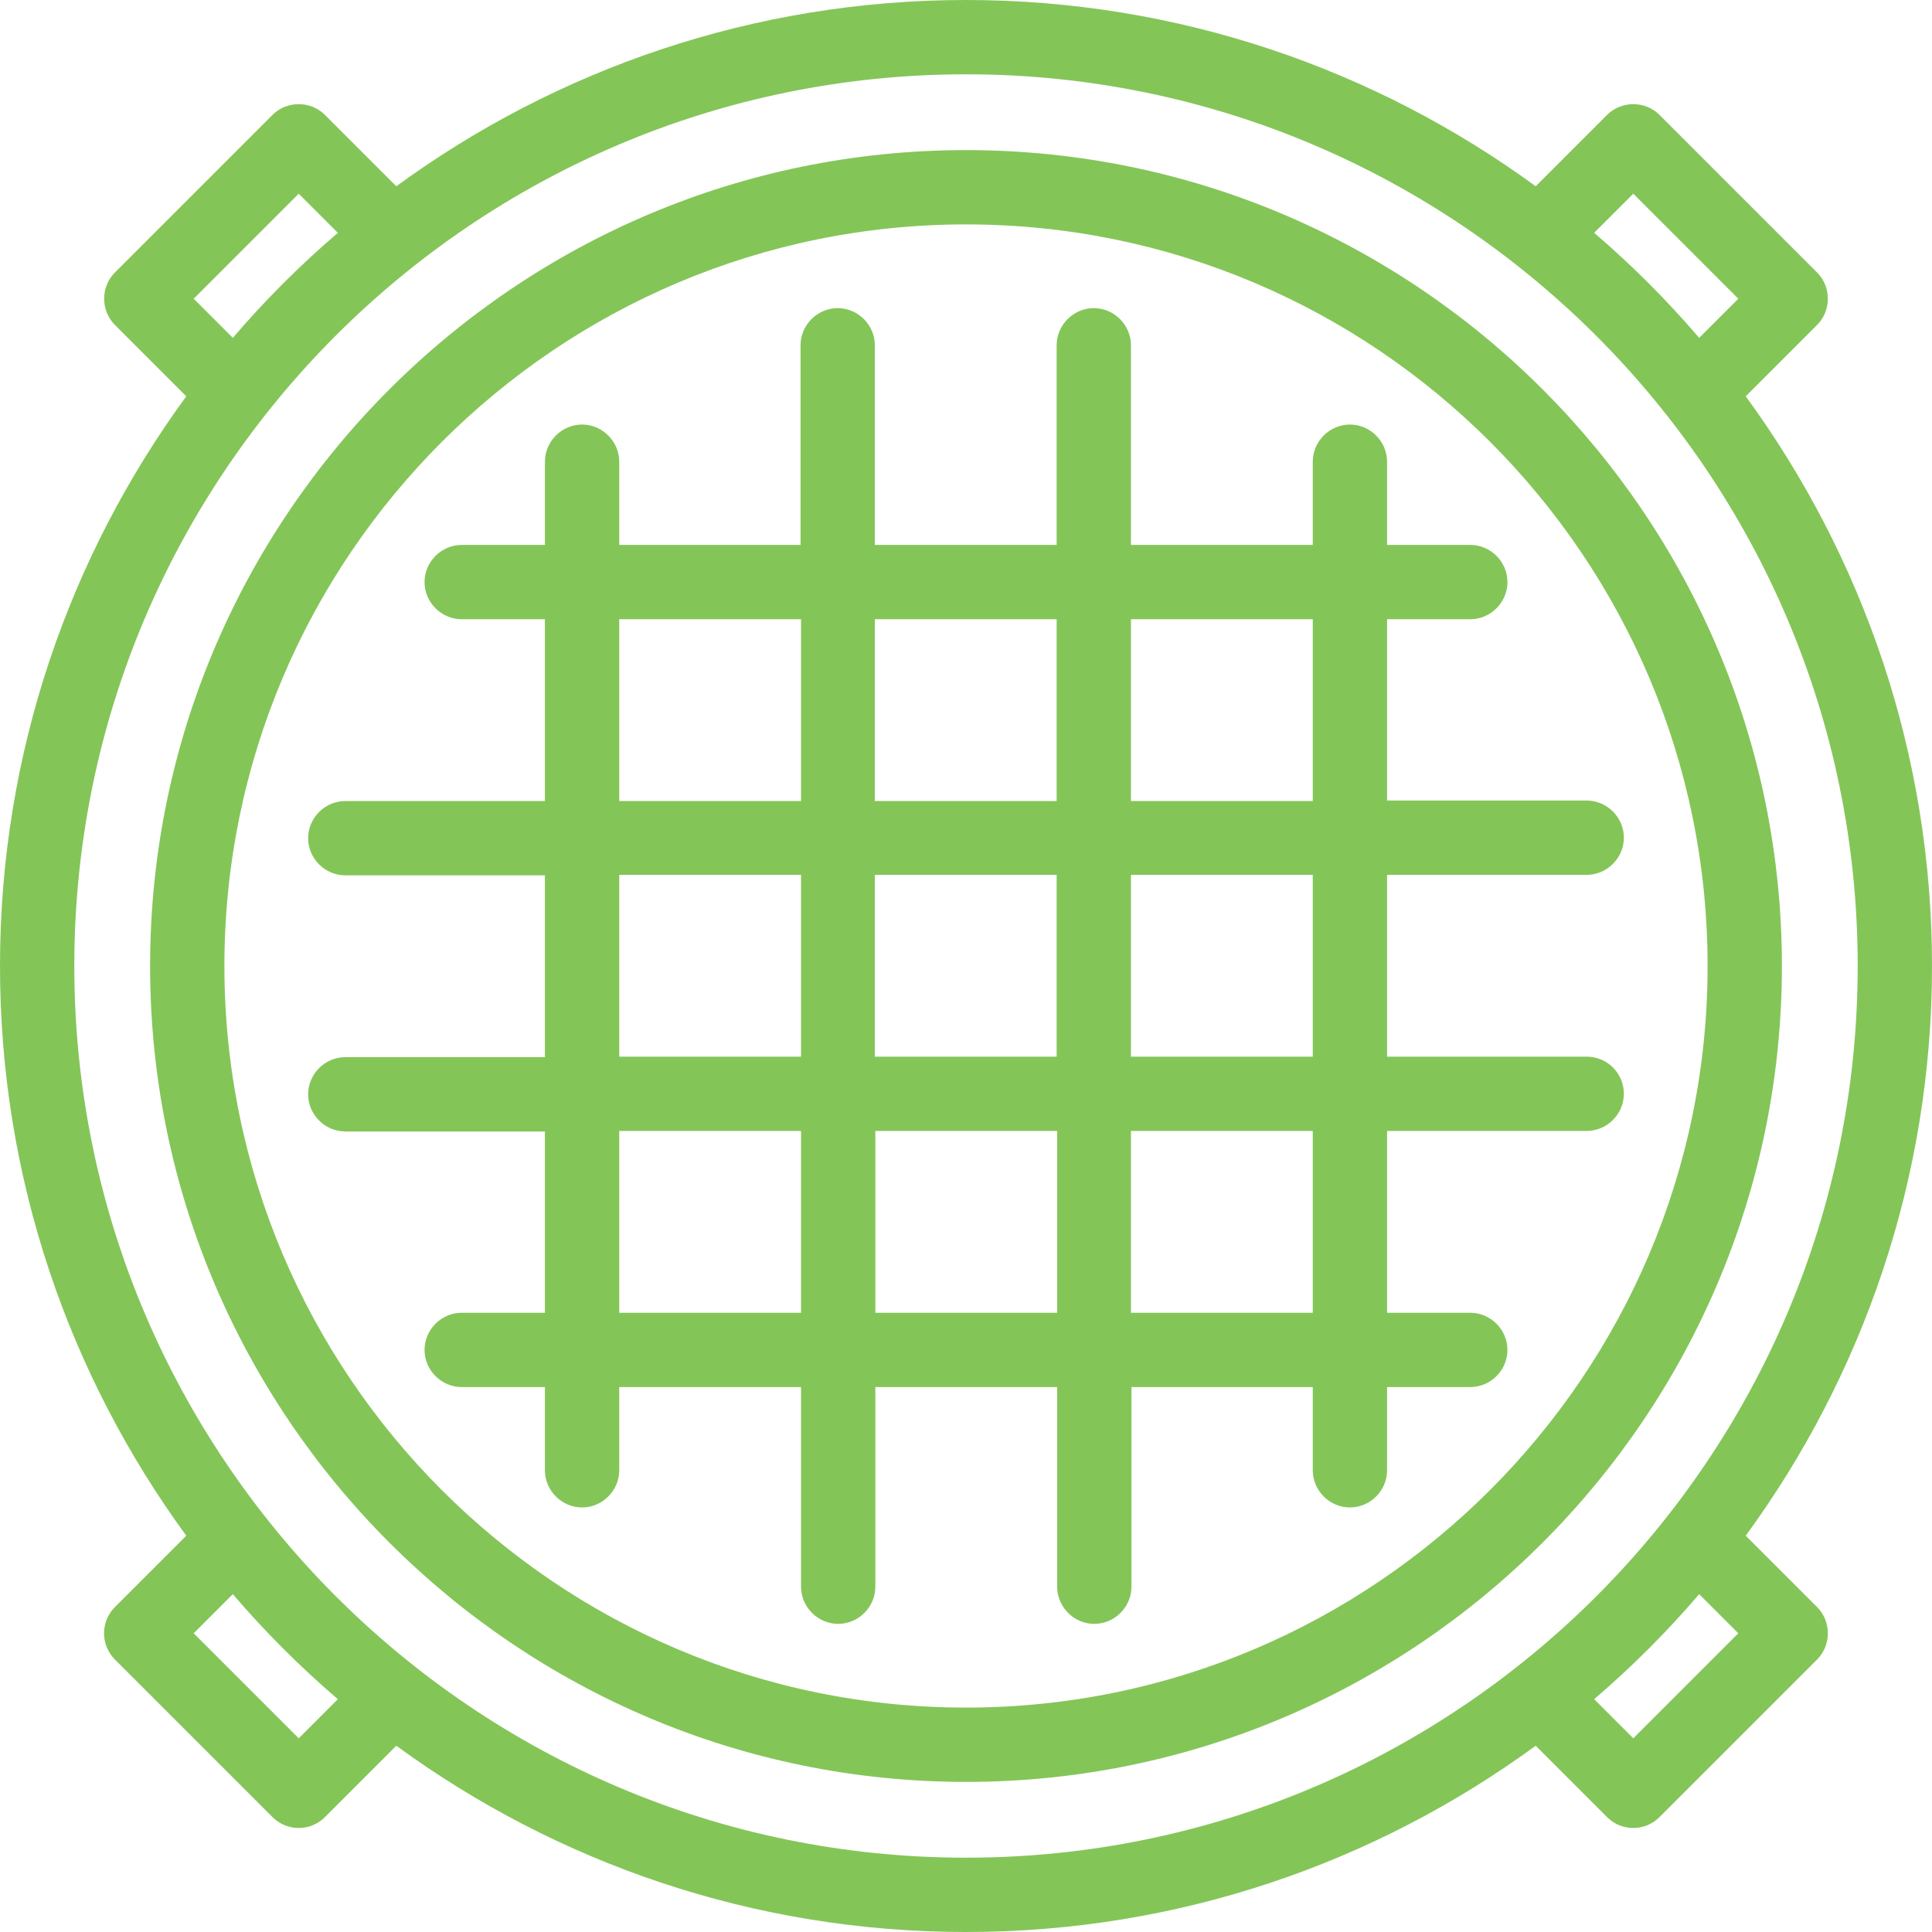 <?xml version="1.0" encoding="utf-8"?>
<!-- Generator: Adobe Illustrator 22.0.1, SVG Export Plug-In . SVG Version: 6.00 Build 0)  -->
<svg version="1.1" id="Capa_1" xmlns="http://www.w3.org/2000/svg" xmlns:xlink="http://www.w3.org/1999/xlink" x="0px" y="0px"
	 viewBox="0 0 390 390" style="enable-background:new 0 0 390 390;" xml:space="preserve">
<style type="text/css">
	.st0{fill:#84C558;}
</style>
<g>
	<g>
		<path class="st0" d="M195,30.3c-90.8,0-164.7,73.9-164.7,164.7S104.2,359.7,195,359.7S359.7,285.8,359.7,195
			C359.7,104.2,285.8,30.3,195,30.3z M195,344.7c-82.6,0-149.7-67.2-149.7-149.7c0-82.6,67.2-149.7,149.7-149.7
			c82.6,0,149.7,67.2,149.7,149.7C344.7,277.5,277.5,344.7,195,344.7z"/>
		<path class="st0" d="M320.3,213.3H280v-36.7h40.3c4.1,0,7.5-3.4,7.5-7.5s-3.4-7.5-7.5-7.5H280V125h16.8c4.1,0,7.5-3.4,7.5-7.5
			s-3.4-7.5-7.5-7.5H280V93.2c0-4.1-3.4-7.5-7.5-7.5s-7.5,3.4-7.5,7.5V110h-36.7V69.7c0-4.1-3.4-7.5-7.5-7.5s-7.5,3.4-7.5,7.5V110
			h-36.7V69.7c0-4.1-3.4-7.5-7.5-7.5s-7.5,3.4-7.5,7.5V110H125V93.2c0-4.1-3.4-7.5-7.5-7.5s-7.5,3.4-7.5,7.5V110H93.2
			c-4.1,0-7.5,3.4-7.5,7.5s3.4,7.5,7.5,7.5H110v36.7H69.7c-4.1,0-7.5,3.4-7.5,7.5s3.4,7.5,7.5,7.5H110v36.7H69.7
			c-4.1,0-7.5,3.4-7.5,7.5s3.4,7.5,7.5,7.5H110V265H93.2c-4.1,0-7.5,3.4-7.5,7.5s3.4,7.5,7.5,7.5H110v16.8c0,4.1,3.4,7.5,7.5,7.5
			s7.5-3.4,7.5-7.5V280h36.7v40.3c0,4.1,3.4,7.5,7.5,7.5s7.5-3.4,7.5-7.5V280h36.7v40.3c0,4.1,3.4,7.5,7.5,7.5s7.5-3.4,7.5-7.5V280
			H265v16.8c0,4.1,3.4,7.5,7.5,7.5s7.5-3.4,7.5-7.5V280h16.8c4.1,0,7.5-3.4,7.5-7.5s-3.4-7.5-7.5-7.5H280v-36.7h40.3
			c4.1,0,7.5-3.4,7.5-7.5S324.5,213.3,320.3,213.3z M265,213.3h-36.7v-36.7H265L265,213.3L265,213.3z M213.3,213.3h-36.7v-36.7h36.7
			L213.3,213.3L213.3,213.3z M265,125v36.7h-36.7V125C228.3,125,265,125,265,125z M213.3,125v36.7h-36.7V125
			C176.7,125,213.3,125,213.3,125z M125,125h36.7v36.7H125V125z M125,176.6h36.7v36.7H125V176.6z M125,265v-36.7h36.7V265H125z
			 M176.7,265v-36.7h36.7V265H176.7z M265,265h-36.7v-36.7H265L265,265L265,265z"/>
		<path class="st0" d="M352.4,310c23.6-32.3,37.6-72,37.6-115c0-43-14-82.7-37.6-115l14.4-14.4c2.9-2.9,2.9-7.7,0-10.6L335,23.2
			c-2.9-2.9-7.7-2.9-10.6,0L310,37.6C277.7,14,237.9,0,195,0S112.3,14,80,37.6L65.6,23.2c-2.9-2.9-7.7-2.9-10.6,0L23.2,55
			c-2.9,2.9-2.9,7.7,0,10.6L37.6,80C14,112.3,0,152,0,195c0,43,14,82.7,37.6,115l-14.4,14.4c-1.4,1.4-2.2,3.3-2.2,5.3
			s0.8,3.9,2.2,5.3L55,366.8c1.5,1.5,3.4,2.2,5.3,2.2c1.9,0,3.8-0.7,5.3-2.2L80,352.4C112.3,376,152,390,195,390s82.7-14,115-37.6
			l14.4,14.4c1.5,1.5,3.4,2.2,5.3,2.2s3.8-0.7,5.3-2.2l31.8-31.8c2.9-2.9,2.9-7.7,0-10.6L352.4,310z M329.7,39.1l21.2,21.2l-7.9,7.9
			c-6.5-7.6-13.6-14.7-21.2-21.2L329.7,39.1z M39.1,60.3l21.2-21.2l7.9,7.9C60.6,53.5,53.5,60.6,47,68.2L39.1,60.3z M60.3,350.9
			l-21.2-21.2l7.9-7.9c6.5,7.6,13.6,14.7,21.2,21.2L60.3,350.9z M15,195C15,95.7,95.7,15,195,15c99.2,0,180,80.7,180,180
			s-80.7,180-180,180C95.7,375,15,294.2,15,195z M329.7,350.9l-7.9-7.9c7.6-6.5,14.7-13.6,21.2-21.2l7.9,7.9L329.7,350.9z"/>
	</g>
</g>
</svg>
